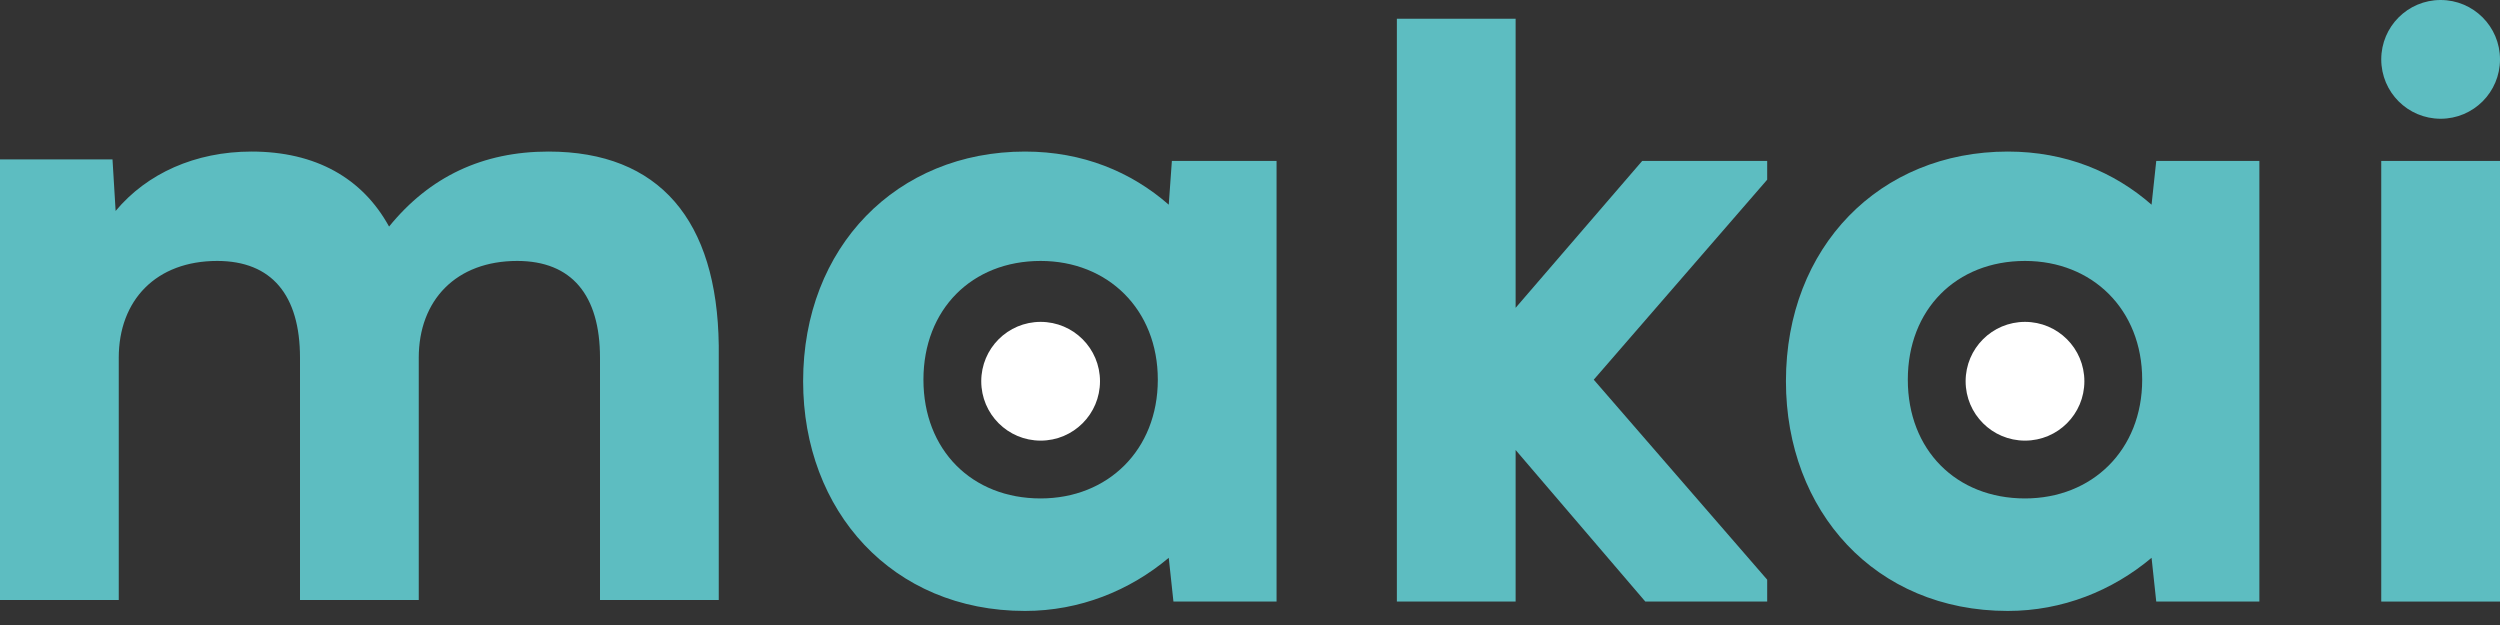 <?xml version="1.0" encoding="utf-8"?>
<!-- Generator: Adobe Illustrator 26.4.1, SVG Export Plug-In . SVG Version: 6.00 Build 0)  -->
<svg version="1.1" id="Layer_1" xmlns="http://www.w3.org/2000/svg" xmlns:xlink="http://www.w3.org/1999/xlink" x="0px" y="0px"
	 viewBox="0 0 160 40" style="enable-background:new 0 0 160 40;" xml:space="preserve">
<rect x="0" y="0" width="160" height="40" fill="#333333" stroke="none"/>
<style type="text/css">
	.st1{fill:#5DBDC1;}
	.st0{fill:#FFFFFF;}
</style>
<g>
	<path class="st0" d="M66.6,20.6c-2.1,0-3.8,1.7-3.8,3.8s1.7,3.8,3.8,3.8s3.8-1.7,3.8-3.8S68.7,20.6,66.6,20.6z"/>
	<path class="st0" d="M129.6,20.6c-2.1,0-3.8,1.7-3.8,3.8s1.7,3.8,3.8,3.8s3.8-1.7,3.8-3.8S131.7,20.6,129.6,20.6z"/>
</g>
<g>
	<path class="st1" d="M137.7,13.1c-2.4-2.1-5.5-3.4-9.2-3.4c-8.2,0-14.2,6.1-14.2,14.7c0,8.3,5.7,14.7,14.2,14.7
		c3.5,0,6.7-1.3,9.2-3.4l0.3,2.8h6.6V10.3H138L137.7,13.1z M129.6,31.9c-4.4,0-7.5-3.1-7.5-7.6s3.1-7.6,7.5-7.6
		c4.3,0,7.5,3.1,7.5,7.6S133.9,31.9,129.6,31.9z"/>
	<path class="st1" d="M156.2,7.6c2.1,0,3.8-1.7,3.8-3.8S158.3,0,156.2,0s-3.8,1.7-3.8,3.8S154.1,7.6,156.2,7.6z"/>
	<rect x="152.4" y="10.3" class="st1" width="7.6" height="28.2"/>
	<path class="st1" d="M35.1,9.7c-4.2,0-7.6,1.6-10.2,4.8c-1.7-3.1-4.7-4.8-8.8-4.8c-3.6,0-6.7,1.4-8.7,3.8l-0.2-3.3H0v28.2h7.6V22.9
		c0-3.7,2.4-6.2,6.3-6.2c3.5,0,5.3,2.2,5.3,6.2v15.5h7.6V22.9c0-3.7,2.4-6.2,6.3-6.2c3.5,0,5.3,2.2,5.3,6.2v15.5H46V22.1
		C45.9,14.1,42.2,9.7,35.1,9.7z"/>
	<path class="st1" d="M74.8,13.1c-2.4-2.1-5.5-3.4-9.2-3.4c-8.2,0-14.2,6.1-14.2,14.7c0,8.3,5.7,14.7,14.2,14.7
		c3.5,0,6.7-1.3,9.2-3.4l0.3,2.8h6.6V10.3H75L74.8,13.1z M66.6,31.9c-4.4,0-7.5-3.1-7.5-7.6s3.1-7.6,7.5-7.6c4.3,0,7.5,3.1,7.5,7.6
		S70.9,31.9,66.6,31.9z"/>
	<polyline class="st1" points="97,19.7 97,1.2 89.4,1.2 89.4,38.5 97,38.5 97,28.8 105.3,38.5 113.1,38.5 113.1,37.1 102,24.3 
		102,24.3 113.1,11.5 113.1,10.3 105.1,10.3 97,19.7 97,28.8 	"/>
</g>
</svg>

